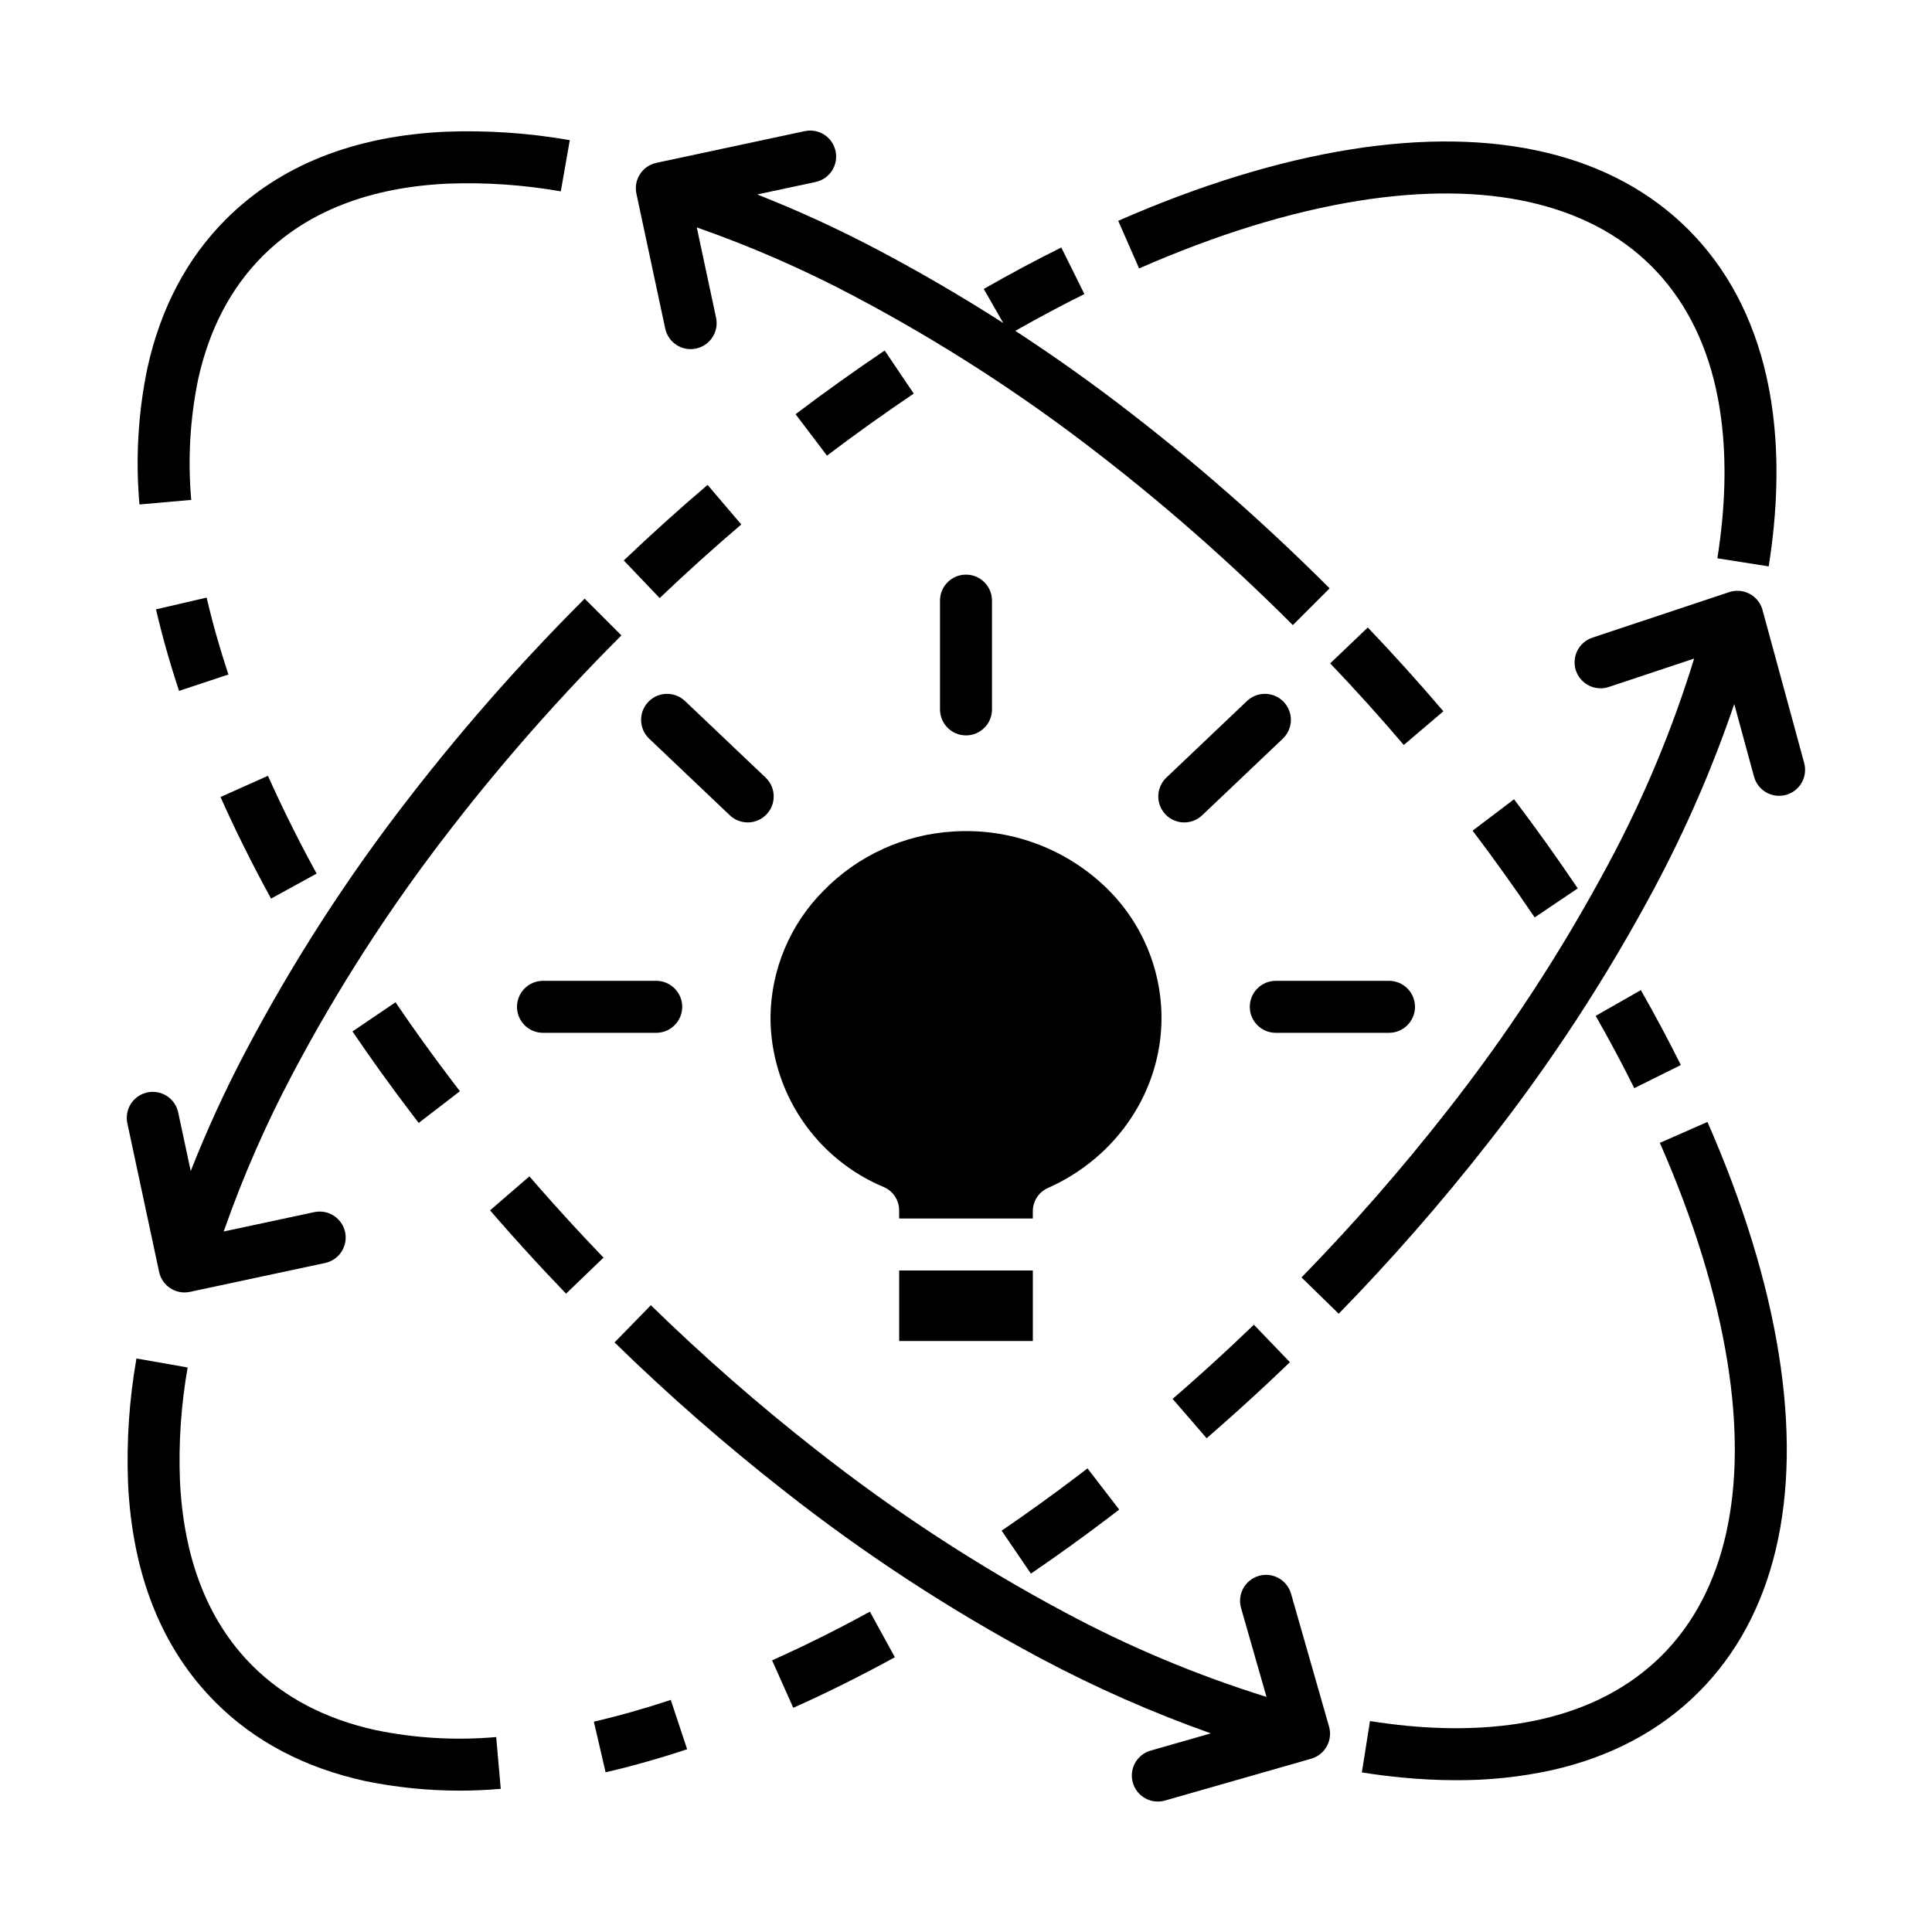 <?xml version="1.0" encoding="UTF-8"?>
<!-- Uploaded to: SVG Repo, www.svgrepo.com, Generator: SVG Repo Mixer Tools -->
<svg fill="#000000" width="800px" height="800px" version="1.1" viewBox="144 144 512 512" xmlns="http://www.w3.org/2000/svg">
 <g>
  <path d="m292.62 194.71 2.379-13.57c-10.855-1.902-21.883-2.652-32.898-2.234-24.367 1.121-43.961 8.934-58.234 23.211-10.305 10.301-17.305 23.539-20.812 39.441-2.461 11.875-3.168 24.047-2.098 36.129l13.723-1.211c-0.949-10.715-0.328-21.508 1.848-32.039 2.918-13.207 8.66-24.168 17.082-32.582 11.77-11.777 28.297-18.234 49.07-19.188h0.004c10.02-0.375 20.055 0.309 29.938 2.043z"/>
  <path d="m185.34 305.48c1.625 7.012 3.684 14.281 6.113 21.609l13.078-4.336c-2.297-6.926-4.238-13.781-5.769-20.383z"/>
  <path d="m227.91 375.51c-4.758-8.676-9.098-17.395-12.902-25.914l-12.578 5.617c3.957 8.855 8.469 17.918 13.402 26.922z"/>
  <path d="m298.59 471.64c-3.938-4.211-7.828-8.504-11.566-12.762-0.918-1.043-1.828-2.09-2.731-3.133l-10.422 9.012c0.926 1.07 1.859 2.141 2.797 3.211 3.836 4.367 7.824 8.77 11.859 13.086 1.809 1.934 3.637 3.859 5.484 5.781l9.926-9.555c-1.801-1.875-3.582-3.754-5.348-5.641z"/>
  <path d="m237.41 417.34c4.906 7.238 10.172 14.562 15.652 21.762 0.629 0.828 1.262 1.656 1.898 2.484l10.922-8.402c-0.617-0.801-1.234-1.609-1.848-2.414-5.332-7.012-10.449-14.129-15.219-21.156z"/>
  <path d="m596.49 441.33-12.613 5.535c9 20.504 15.027 40.062 17.918 58.125 5.445 34.02-0.562 60.887-17.367 77.691-8.336 8.332-19.168 14.051-32.199 16.988-10.5 2.363-22.402 2.93-35.379 1.684-3.191-0.309-6.488-0.727-9.789-1.25l-2.156 13.609c3.582 0.566 7.16 1.023 10.629 1.355 4.898 0.469 9.668 0.707 14.309 0.703h-0.004c8.543 0.055 17.066-0.836 25.414-2.656 15.613-3.519 28.707-10.48 38.914-20.684 20.062-20.062 27.402-51.047 21.23-89.609-3.074-19.227-9.434-39.91-18.906-61.492z"/>
  <path d="m578.84 406.39-11.965 6.828c3.648 6.394 7.086 12.84 10.223 19.152l12.34-6.125c-3.254-6.551-6.82-13.23-10.598-19.855z"/>
  <path d="m506.48 310.29-9.965 9.508c6.68 6.992 13.238 14.27 19.504 21.629l10.488-8.93c-6.43-7.551-13.168-15.023-20.027-22.207z"/>
  <path d="m562.12 379.43c-5.383-7.988-11.062-15.934-16.883-23.617l-10.98 8.32c5.664 7.477 11.195 15.215 16.441 22.992z"/>
  <path d="m486.14 566.35c-1.047-3.66-4.859-5.777-8.52-4.731-3.656 1.047-5.773 4.859-4.727 8.52l6.742 23.559c-18.508-5.766-36.422-13.277-53.504-22.441-23.156-12.371-45.172-26.758-65.801-42.996-15.301-11.984-29.938-24.789-43.848-38.363l-9.621 9.859c14.262 13.918 29.273 27.051 44.961 39.34 21.27 16.738 43.973 31.574 67.848 44.328 14.559 7.754 29.668 14.418 45.211 19.934l-15.832 4.531c-1.785 0.477-3.301 1.652-4.211 3.258-0.906 1.609-1.133 3.512-0.625 5.289 0.508 1.773 1.707 3.269 3.328 4.152 1.621 0.883 3.531 1.078 5.297 0.543l38.648-11.059c3.656-1.051 5.769-4.863 4.723-8.516z"/>
  <path d="m425.25 209.59c-6.762 3.356-13.676 7.055-20.543 10.988l5.176 9.035c-10.805-6.926-21.871-13.383-33.199-19.371v0.004c-10.391-5.496-21.082-10.406-32.02-14.711l15.477-3.309c3.723-0.797 6.094-4.457 5.297-8.176-0.793-3.723-4.453-6.094-8.176-5.297l-39.312 8.402h0.004c-3.719 0.793-6.094 4.453-5.297 8.172l7.652 35.82c0.828 3.684 4.469 6.012 8.16 5.223 3.691-0.789 6.062-4.402 5.312-8.102l-5.125-24c14.297 5.004 28.199 11.074 41.594 18.156 22.855 12.062 44.609 26.105 65.012 41.969 9.621 7.426 19.312 15.477 28.793 23.934 5.262 4.699 10.559 9.617 15.742 14.625 2.281 2.203 4.574 4.457 6.824 6.707l9.742-9.742c-2.305-2.305-4.66-4.621-6.996-6.879-5.312-5.133-10.742-10.176-16.137-14.996-9.727-8.676-19.672-16.938-29.527-24.543-9.879-7.684-20.117-14.957-30.633-21.82 6.133-3.477 12.285-6.762 18.309-9.754z"/>
  <path d="m243.46 602.48c-13.199-2.91-24.164-8.652-32.582-17.066-11.777-11.777-18.234-28.309-19.188-49.078l-0.004-0.004c-0.379-10.023 0.305-20.059 2.039-29.938l-13.566-2.383c-1.902 10.855-2.652 21.887-2.234 32.898 1.121 24.367 8.93 43.965 23.211 58.242 10.305 10.309 23.547 17.297 39.441 20.801 8.293 1.719 16.738 2.586 25.207 2.586 3.641 0 7.281-0.16 10.922-0.48l-1.211-13.723h0.004c-10.715 0.949-21.508 0.324-32.039-1.855z"/>
  <path d="m301.38 600.26 3.109 13.418c7.008-1.625 14.277-3.68 21.609-6.113l-4.332-13.074c-6.934 2.297-13.793 4.238-20.387 5.769z"/>
  <path d="m348.61 584.01 5.617 12.578c8.863-3.957 17.918-8.469 26.922-13.402l-6.621-12.078c-8.676 4.754-17.395 9.094-25.918 12.902z"/>
  <path d="m466.98 522.34c4.375-3.844 8.777-7.836 13.082-11.859 1.934-1.809 3.859-3.637 5.781-5.484l-9.551-9.93c-1.875 1.805-3.754 3.586-5.641 5.352-4.199 3.93-8.492 7.82-12.762 11.57-1.043 0.918-2.086 1.828-3.133 2.731l9.012 10.422c1.07-0.93 2.141-1.863 3.211-2.801z"/>
  <path d="m438.12 545.95c0.828-0.629 1.652-1.262 2.481-1.895l-8.402-10.922c-0.805 0.617-1.609 1.234-2.414 1.848-6.738 5.125-13.578 10.055-20.34 14.66l7.754 11.387c6.953-4.734 13.996-9.809 20.922-15.078z"/>
  <path d="m599.12 291.95 13.605 2.152c0.566-3.586 1.023-7.164 1.355-10.629 1.387-14.43 0.727-27.793-1.957-39.719-3.519-15.613-10.48-28.703-20.684-38.91-20.062-20.059-51.047-27.402-89.613-21.23-19.219 3.074-39.906 9.438-61.484 18.906l5.535 12.617c20.504-9 40.059-15.027 58.125-17.918 34.023-5.441 60.887 0.562 77.695 17.367 8.336 8.336 14.051 19.172 16.988 32.199 2.363 10.5 2.93 22.402 1.684 35.379-0.305 3.188-0.727 6.481-1.25 9.785z"/>
  <path d="m340.45 282.99-8.93-10.488c-7.555 6.434-15.031 13.172-22.211 20.027l9.512 9.965c6.996-6.68 14.273-13.238 21.629-19.504z"/>
  <path d="m363.16 264.75c7.477-5.668 15.215-11.199 22.992-16.441l-7.699-11.422c-7.988 5.383-15.93 11.062-23.617 16.883z"/>
  <path d="m611.08 305.64c-0.5-1.824-1.727-3.363-3.394-4.258s-3.629-1.062-5.426-0.465l-36.191 12.043c-1.754 0.562-3.207 1.801-4.043 3.441-0.832 1.641-0.973 3.547-0.395 5.293 0.582 1.746 1.84 3.188 3.488 4.004 1.652 0.812 3.559 0.934 5.297 0.332l22.547-7.504v0.004c-5.785 18.809-13.387 37.012-22.691 54.352-12.371 23.152-26.758 45.172-42.996 65.801-11.984 15.297-24.789 29.938-38.363 43.848l9.859 9.621c13.918-14.266 27.051-29.273 39.34-44.961 16.742-21.27 31.574-43.973 44.328-67.848 8.359-15.656 15.434-31.965 21.156-48.766l5.254 19.301c1.023 3.641 4.793 5.777 8.441 4.781 3.648-0.992 5.812-4.742 4.852-8.398z"/>
  <path d="m192.9 486.51c0.484 0 0.969-0.055 1.445-0.152l35.816-7.656c3.719-0.793 6.09-4.453 5.297-8.176-0.797-3.719-4.457-6.09-8.176-5.297l-24 5.129c5.008-14.301 11.074-28.203 18.156-41.594 12.062-22.855 26.105-44.609 41.969-65.016 7.422-9.617 15.473-19.305 23.934-28.793 4.699-5.262 9.617-10.559 14.625-15.742 2.18-2.258 4.438-4.555 6.711-6.824l-9.742-9.742c-2.328 2.332-4.644 4.684-6.879 6.996-5.129 5.309-10.176 10.738-14.996 16.137-8.68 9.734-16.941 19.68-24.543 29.527-16.352 21.031-30.824 43.453-43.262 67.012-5.492 10.391-10.402 21.082-14.711 32.02l-3.305-15.469c-0.367-1.805-1.438-3.387-2.977-4.394-1.539-1.008-3.414-1.359-5.215-0.973-1.801 0.383-3.371 1.473-4.363 3.019-0.988 1.551-1.32 3.43-0.918 5.227l8.402 39.312c0.68 3.172 3.481 5.445 6.731 5.449z"/>
  <path d="m393.11 303.17v28.832c0 3.805 3.086 6.887 6.891 6.887 3.801 0 6.887-3.082 6.887-6.887v-28.832c0-3.805-3.086-6.887-6.887-6.887-3.805 0-6.891 3.082-6.891 6.887z"/>
  <path d="m287.9 403.93c-3.805 0-6.891 3.086-6.891 6.891 0 3.801 3.086 6.887 6.891 6.887h30.004c3.805 0 6.891-3.086 6.891-6.887 0-3.805-3.086-6.891-6.891-6.891z"/>
  <path d="m518.99 410.82c0-1.828-0.727-3.582-2.019-4.871-1.289-1.293-3.043-2.019-4.867-2.019h-30.008c-3.805 0-6.887 3.086-6.887 6.891 0 3.801 3.082 6.887 6.887 6.887h30.008c3.801 0 6.887-3.086 6.887-6.887z"/>
  <path d="m342.15 361.95c2.816 0 5.352-1.715 6.394-4.332 1.047-2.617 0.391-5.609-1.652-7.551l-21.363-20.297c-2.758-2.621-7.117-2.508-9.738 0.25-2.621 2.758-2.508 7.117 0.25 9.738l21.363 20.297c1.281 1.219 2.981 1.895 4.746 1.895z"/>
  <path d="m457.85 361.95c1.766 0.004 3.465-0.676 4.742-1.895l21.363-20.297c2.758-2.621 2.871-6.981 0.25-9.738-2.621-2.758-6.981-2.871-9.738-0.25l-21.363 20.297c-2.043 1.941-2.699 4.934-1.652 7.551 1.043 2.617 3.578 4.332 6.398 4.332z"/>
  <path d="m382.29 480.69h35.426v18.695h-35.426z"/>
  <path d="m436.38 378.52c-10.719-9.965-25.059-15.09-39.664-14.168-13.016 0.746-25.285 6.32-34.406 15.633-8.926 8.922-14 20.988-14.125 33.605 0.016 9.637 2.883 19.051 8.238 27.059 5.352 8.012 12.957 14.262 21.855 17.961 2.496 1.102 4.078 3.606 4.004 6.332v1.969h35.426v-1.75c-0.07-2.695 1.473-5.176 3.926-6.297 18.438-8.16 30.176-25.859 30.176-45.094v-0.004c-0.016-13.383-5.609-26.152-15.43-35.246z"/>
 </g>
</svg>